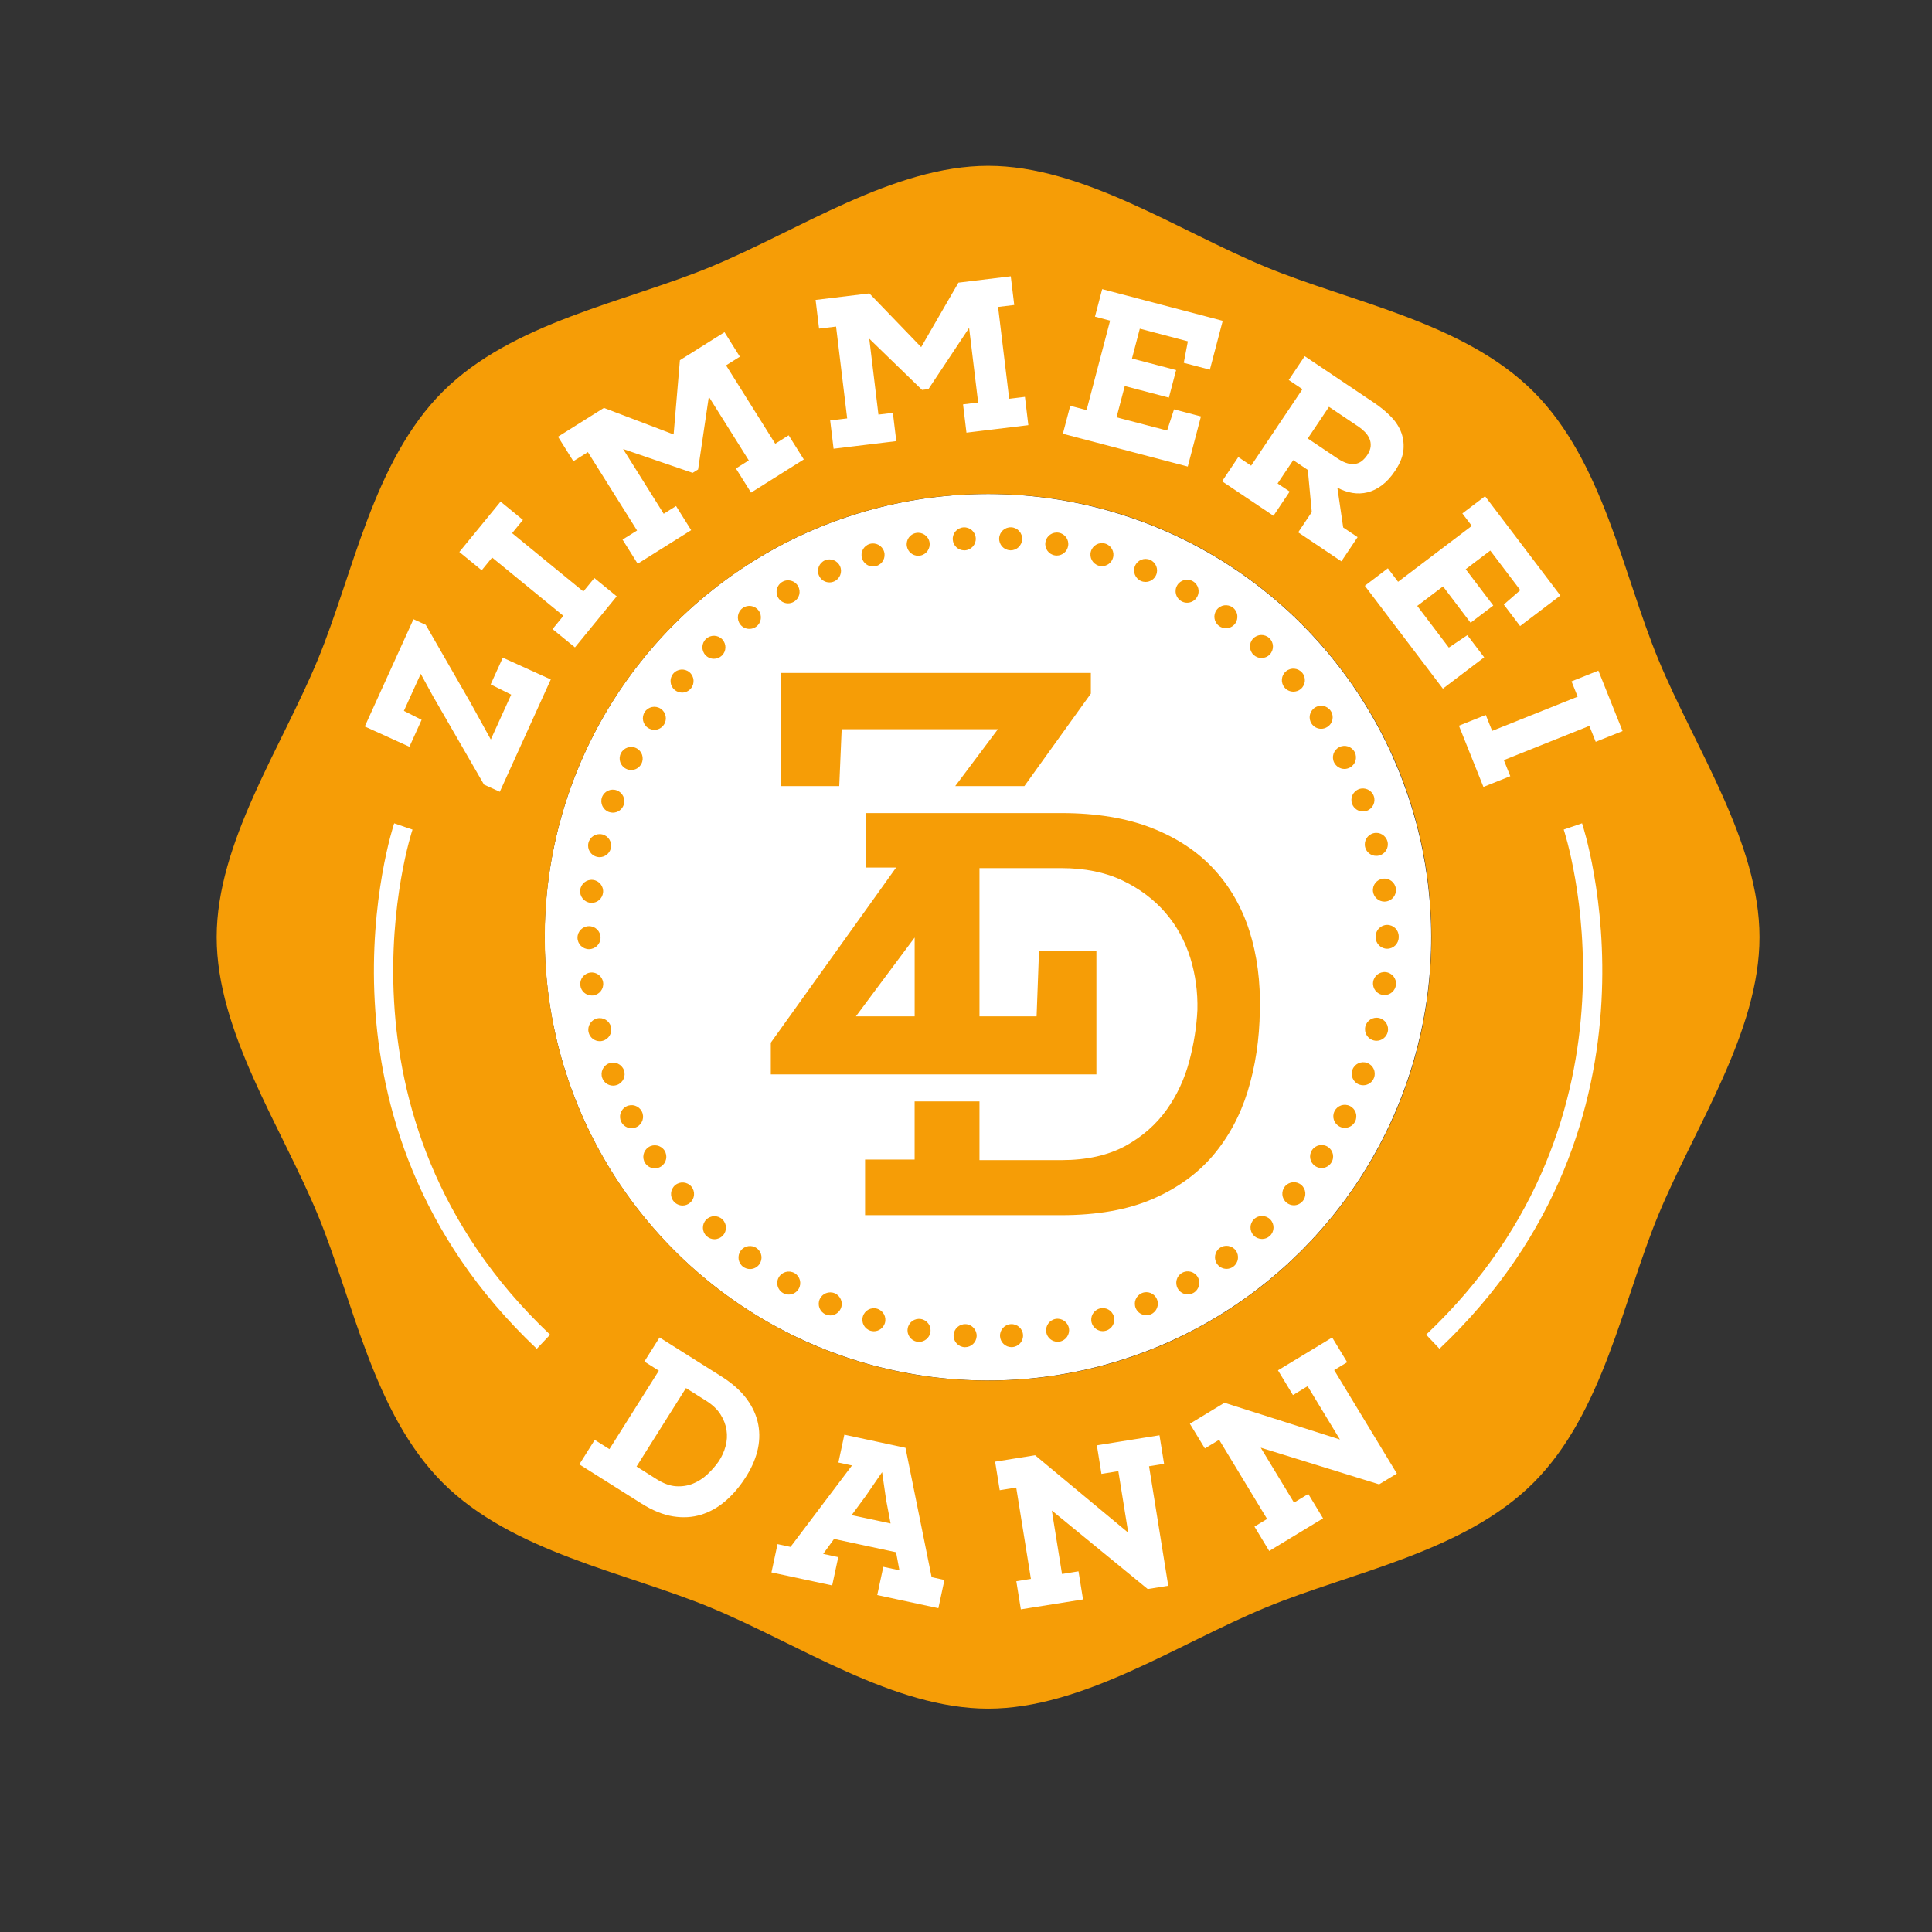 <?xml version="1.0" encoding="UTF-8"?>
<!-- Generator: Adobe Illustrator 27.8.0, SVG Export Plug-In . SVG Version: 6.00 Build 0)  -->
<svg xmlns="http://www.w3.org/2000/svg" xmlns:xlink="http://www.w3.org/1999/xlink" version="1.1" id="Ebene_1" x="0px" y="0px" viewBox="0 0 566.93 566.93" style="enable-background:new 0 0 566.93 566.93;" xml:space="preserve">
<rect x="0" y="0" width="566.93" height="566.93" fill="#333333" stroke="none"/>
<style type="text/css">
	.st0{fill:#FFFFFF;}
	.st1{fill:#F69D06;}
</style>
<g>
	<g>
		
			<ellipse transform="matrix(0.707 -0.707 0.707 0.707 -109.547 285.579)" class="st0" cx="289.95" cy="275.03" rx="130.09" ry="130.09"></ellipse>
	</g>
	<g>
		<g>
			<path class="st1" d="M486.64,193.55c-10.39-25.11-16.22-58.18-36.63-78.59c-20.41-20.41-53.49-26.24-78.59-36.63     c-26.02-10.77-53.75-29.68-81.47-29.67c-27.73,0-55.45,18.91-81.47,29.67c-25.11,10.39-58.18,16.22-78.59,36.63     c-20.41,20.41-26.24,53.49-36.63,78.59c-10.77,26.02-29.68,53.75-29.68,81.47c0,27.73,18.91,55.45,29.68,81.47     c10.39,25.11,16.22,58.18,36.63,78.59c20.41,20.41,53.49,26.24,78.59,36.63c26.02,10.77,53.75,29.68,81.47,29.68     c27.73,0,55.45-18.91,81.47-29.68c25.11-10.39,58.18-16.22,78.59-36.63c20.41-20.41,26.24-53.49,36.63-78.59     c10.77-26.02,29.67-53.75,29.67-81.47C516.32,247.3,497.41,219.58,486.64,193.55z M159.86,275.03     c0-71.85,58.24-130.09,130.09-130.09c71.85,0,130.09,58.24,130.09,130.09c0,71.85-58.24,130.09-130.09,130.09     C218.1,405.11,159.86,346.87,159.86,275.03z"></path>
		</g>
	</g>
	<g>
		<g>
			<path class="st1" d="M283.02,395.32c-1.86-0.11-3.3-1.7-3.19-3.57l0,0c0.11-1.86,1.7-3.28,3.57-3.19l0,0     c1.86,0.11,3.28,1.7,3.19,3.57l0,0c-0.11,1.8-1.59,3.19-3.38,3.19l0,0C283.14,395.32,283.08,395.32,283.02,395.32z      M293.45,392.13c-0.11-1.86,1.31-3.46,3.18-3.57l0,0c1.86-0.11,3.46,1.31,3.57,3.17l0,0c0.11,1.86-1.31,3.46-3.17,3.57l0,0l0,0     l0,0c-0.07,0.01-0.14,0.01-0.2,0.01l0,0C295.04,395.32,293.56,393.92,293.45,392.13z M269.1,393.71     c-1.84-0.31-3.07-2.07-2.74-3.9l0,0c0.31-1.84,2.07-3.07,3.91-2.74l0,0c1.84,0.31,3.07,2.07,2.74,3.9l0,0     c-0.28,1.63-1.72,2.8-3.32,2.8l0,0C269.49,393.76,269.3,393.75,269.1,393.71z M307.01,390.95c-0.31-1.84,0.91-3.59,2.74-3.92l0,0     c1.84-0.32,3.59,0.91,3.92,2.74l0,0c0.32,1.84-0.91,3.59-2.74,3.92l0,0c0,0,0,0,0-0.01l0,0c-0.2,0.04-0.39,0.05-0.59,0.05l0,0     C308.73,393.74,307.31,392.59,307.01,390.95z M255.47,390.51c-1.8-0.54-2.81-2.42-2.27-4.2l0,0c0.53-1.8,2.4-2.81,4.2-2.27l0,0     c1.78,0.53,2.8,2.41,2.27,4.2l0,0c-0.45,1.46-1.78,2.41-3.24,2.41l0,0C256.11,390.64,255.79,390.6,255.47,390.51z M320.35,388.2     c-0.53-1.78,0.49-3.67,2.27-4.2l0,0c1.8-0.54,3.68,0.47,4.22,2.27l0,0c0.53,1.78-0.49,3.66-2.27,4.2l0,0l0,0l0,0     c-0.32,0.09-0.65,0.15-0.97,0.15l0,0C322.13,390.61,320.8,389.65,320.35,388.2z M242.29,385.71c-1.72-0.73-2.5-2.72-1.77-4.43     l0,0c0.74-1.72,2.73-2.5,4.45-1.77l0,0c1.7,0.74,2.5,2.73,1.76,4.45l0,0c-0.55,1.27-1.8,2.04-3.11,2.04l0,0     C243.17,385.99,242.72,385.9,242.29,385.71z M333.28,383.91c-0.74-1.72,0.05-3.7,1.77-4.45l0,0c1.7-0.74,3.69,0.04,4.43,1.76l0,0     c0.74,1.72-0.04,3.7-1.76,4.45l0,0c-0.43,0.19-0.89,0.27-1.34,0.27l0,0C335.08,385.94,333.83,385.18,333.28,383.91z      M229.77,379.43L229.77,379.43L229.77,379.43c-1.62-0.93-2.18-3-1.24-4.62l0,0c0.93-1.61,3-2.16,4.62-1.23l0,0     c1.61,0.93,2.16,3,1.23,4.61l0,0c-0.62,1.08-1.76,1.69-2.93,1.69l0,0C230.87,379.87,230.29,379.72,229.77,379.43z M345.62,378.14     c-0.93-1.62-0.39-3.69,1.23-4.62l0,0c1.61-0.93,3.69-0.38,4.62,1.23l0,0c0.93,1.62,0.38,3.68-1.23,4.62l0,0l0,0l0,0     c-0.54,0.31-1.12,0.46-1.69,0.46l0,0C347.37,379.83,346.24,379.22,345.62,378.14z M218.07,371.73c-1.5-1.12-1.81-3.23-0.7-4.73     l0,0c1.12-1.5,3.23-1.81,4.73-0.69l0,0c1.5,1.11,1.81,3.23,0.69,4.73l0,0c-0.66,0.88-1.68,1.35-2.7,1.35l0,0     C219.38,372.39,218.67,372.17,218.07,371.73z M357.2,370.97c-1.12-1.49-0.81-3.61,0.69-4.73l0,0c1.49-1.11,3.61-0.8,4.73,0.69     l0,0c1.11,1.5,0.8,3.61-0.69,4.73l0,0c-0.61,0.46-1.31,0.68-2.01,0.68l0,0C358.87,372.33,357.86,371.86,357.2,370.97z      M207.32,362.71L207.32,362.71L207.32,362.71c-1.35-1.27-1.42-3.42-0.13-4.77l0,0c1.28-1.35,3.42-1.42,4.77-0.14l0,0     c1.36,1.27,1.42,3.42,0.15,4.77l0,0c-0.66,0.7-1.57,1.07-2.46,1.07l0,0C208.81,363.64,207.99,363.33,207.32,362.71z      M367.87,362.51c-1.28-1.35-1.22-3.49,0.14-4.77l0,0c1.36-1.28,3.5-1.22,4.78,0.14l0,0c1.27,1.35,1.22,3.5-0.15,4.78l0,0     c0,0,0,0,0-0.01l0,0c-0.65,0.62-1.49,0.93-2.31,0.92l0,0C369.42,363.56,368.53,363.21,367.87,362.51z M197.7,352.54     c-1.2-1.42-1.01-3.55,0.42-4.76l0,0c1.42-1.2,3.55-1.01,4.76,0.41l0,0c1.2,1.43,1.01,3.57-0.41,4.76l0,0     c-0.64,0.54-1.41,0.8-2.18,0.8l0,0C199.34,353.74,198.38,353.34,197.7,352.54z M377.5,352.88c-1.43-1.2-1.62-3.32-0.42-4.76l0,0     c1.2-1.43,3.32-1.62,4.76-0.42l0,0c1.43,1.2,1.61,3.34,0.42,4.76l0,0c-0.68,0.8-1.63,1.22-2.59,1.22l0,0     C378.9,353.67,378.13,353.42,377.5,352.88z M189.33,341.32c-1.03-1.55-0.59-3.66,0.96-4.69l0,0c1.55-1.03,3.65-0.59,4.69,0.96     l0,0c1.01,1.57,0.59,3.65-0.97,4.69l0,0c-0.57,0.38-1.22,0.55-1.85,0.55l0,0C191.06,342.84,189.97,342.3,189.33,341.32z      M385.95,342.19c-1.55-1.03-1.99-3.12-0.96-4.68l0,0c1.03-1.55,3.12-1.99,4.68-0.96l0,0c1.57,1.03,2,3.12,0.96,4.67l0,0     c-0.65,0.99-1.72,1.53-2.81,1.53l0,0C387.17,342.76,386.53,342.57,385.95,342.19z M182.3,329.2c-0.84-1.66-0.16-3.7,1.5-4.54l0,0     c1.66-0.84,3.7-0.18,4.54,1.5l0,0c0.84,1.66,0.18,3.7-1.5,4.54l0,0c-0.49,0.24-1,0.37-1.51,0.37l0,0     C184.08,331.07,182.89,330.38,182.3,329.2z M393.11,330.59c-1.66-0.84-2.34-2.86-1.5-4.53l0,0c0.84-1.68,2.86-2.34,4.54-1.5l0,0     c1.66,0.84,2.34,2.86,1.5,4.53l0,0c0,0,0,0,0,0.01l0,0c-0.59,1.18-1.78,1.85-3.03,1.85l0,0     C394.12,330.96,393.6,330.85,393.11,330.59z M176.73,316.34c-0.64-1.74,0.27-3.69,2.01-4.32l0,0c1.76-0.63,3.7,0.26,4.34,2.01     l0,0c0.65,1.76-0.26,3.69-2.01,4.34l0,0c-0.38,0.13-0.77,0.2-1.15,0.2l0,0C178.53,318.57,177.23,317.72,176.73,316.34z      M398.87,318.26c-1.74-0.63-2.65-2.58-2.01-4.34l0,0c0.64-1.76,2.58-2.66,4.32-2.01l0,0c1.76,0.63,2.66,2.57,2.03,4.32l0,0l0,0     l0,0c-0.5,1.38-1.8,2.23-3.18,2.23l0,0C399.65,318.46,399.26,318.39,398.87,318.26z M172.72,302.92     c-0.43-1.81,0.69-3.64,2.5-4.07l0,0c1.81-0.43,3.63,0.7,4.07,2.51l0,0c0.43,1.81-0.69,3.64-2.51,4.07l0,0     c-0.26,0.07-0.51,0.1-0.77,0.1l0,0C174.46,305.53,173.08,304.48,172.72,302.92z M403.15,305.31c-1.81-0.43-2.93-2.24-2.51-4.07     l0,0c0.43-1.81,2.26-2.93,4.07-2.51l0,0c1.82,0.43,2.95,2.26,2.51,4.07l0,0c-0.36,1.55-1.76,2.61-3.28,2.61l0,0     C403.68,305.41,403.42,305.38,403.15,305.31z M170.29,289.13c0,0,0,0-0.01,0l0,0c-0.2-1.85,1.12-3.53,2.97-3.74l0,0     c1.85-0.22,3.53,1.11,3.74,2.96l0,0c0.22,1.86-1.11,3.53-2.96,3.76l0,0c-0.14,0.01-0.27,0.01-0.41,0.01l0,0     C171.94,292.11,170.48,290.86,170.29,289.13z M405.89,291.96c-1.85-0.2-3.19-1.88-2.97-3.74l0,0c0.22-1.85,1.89-3.17,3.74-2.96     l0,0c1.85,0.22,3.19,1.89,2.97,3.74l0,0c-0.2,1.72-1.66,2.99-3.35,2.99l0,0C406.15,291.99,406.01,291.99,405.89,291.96z      M169.46,275.16c0-1.86,1.51-3.38,3.38-3.38l0,0c1.87-0.01,3.38,1.5,3.38,3.36v0.01c0,1.85-1.51,3.36-3.38,3.38l0,0     C170.98,278.53,169.46,277.02,169.46,275.16z M403.68,275.02c0-0.04,0-0.08,0-0.12l0,0c0-0.04,0-0.08,0-0.12l0,0     c0-1.86,1.51-3.38,3.38-3.38l0,0c1.86,0,3.38,1.5,3.38,3.36l0,0c0,0.05,0,0.09,0,0.14l0,0c0,0.04,0,0.08,0,0.12l0,0     c0,1.86-1.51,3.38-3.38,3.38l0,0C405.19,278.4,403.68,276.89,403.68,275.02z M403.68,274.78L403.68,274.78L403.68,274.78     c0,0,0,0,0,0.01l0,0C403.68,274.78,403.68,274.79,403.68,274.78z M173.22,264.91c-1.85-0.22-3.18-1.89-2.97-3.74l0,0     c0.22-1.85,1.89-3.19,3.74-2.97l0,0c1.85,0.22,3.19,1.89,2.97,3.74l0,0c-0.2,1.73-1.66,3-3.35,3l0,0     C173.49,264.94,173.36,264.93,173.22,264.91z M402.89,261.58c-0.22-1.85,1.11-3.53,2.96-3.74l0,0c1.85-0.22,3.54,1.11,3.76,2.96     l0,0l0,0l0,0c0.22,1.85-1.11,3.53-2.96,3.74l0,0c-0.13,0.03-0.27,0.03-0.41,0.03l0,0C404.56,264.56,403.1,263.29,402.89,261.58z      M175.17,251.43c-1.81-0.42-2.93-2.24-2.51-4.05l0,0l0,0l0,0c0.42-1.82,2.24-2.95,4.07-2.53l0,0c1.81,0.43,2.95,2.26,2.51,4.07     l0,0c-0.36,1.55-1.76,2.61-3.3,2.61l0,0C175.68,251.52,175.42,251.5,175.17,251.43z M400.58,248.56     c-0.43-1.82,0.69-3.63,2.51-4.07l0,0c1.81-0.43,3.62,0.69,4.07,2.5l0,0l0,0l0,0c0.43,1.81-0.69,3.64-2.5,4.07l0,0     c-0.27,0.07-0.53,0.09-0.8,0.09l0,0C402.34,251.16,400.96,250.12,400.58,248.56z M178.68,238.27c-1.76-0.63-2.66-2.58-2.03-4.34     l0,0l0,0l0,0c0.63-1.74,2.58-2.65,4.32-2.01l0,0c1.76,0.64,2.66,2.57,2.03,4.32l0,0c-0.5,1.38-1.8,2.23-3.17,2.23l0,0     C179.45,238.47,179.06,238.4,178.68,238.27z M396.77,235.9L396.77,235.9c-0.65-1.76,0.26-3.69,2.01-4.34l0,0     c1.76-0.63,3.69,0.27,4.34,2.01l0,0c0.64,1.76-0.26,3.69-2.01,4.34l0,0c-0.39,0.13-0.78,0.2-1.16,0.2l0,0     C398.57,238.12,397.27,237.27,396.77,235.9z M183.7,225.59c-1.68-0.84-2.35-2.86-1.51-4.53l0,0c0.84-1.68,2.88-2.35,4.54-1.51     l0,0c1.66,0.84,2.34,2.86,1.5,4.54l0,0c-0.59,1.18-1.78,1.87-3.01,1.87l0,0C184.71,225.96,184.19,225.84,183.7,225.59z      M391.5,223.78c-0.84-1.68-0.16-3.7,1.5-4.54l0,0c1.66-0.85,3.69-0.18,4.54,1.49l0,0c0.84,1.66,0.18,3.7-1.5,4.54l0,0     c-0.49,0.24-1,0.37-1.51,0.37l0,0C393.29,225.64,392.11,224.95,391.5,223.78z M190.16,213.61c-1.55-1.04-1.99-3.12-0.96-4.69l0,0     c1.01-1.55,3.11-1.99,4.67-0.96l0,0c1.55,1.03,1.99,3.11,0.96,4.68l0,0c-0.65,0.99-1.72,1.53-2.82,1.53l0,0     C191.38,214.16,190.74,213.97,190.16,213.61z M384.87,212.35c-1.03-1.55-0.61-3.66,0.96-4.69l0,0c1.55-1.03,3.65-0.6,4.67,0.96     l0,0c1.03,1.55,0.61,3.65-0.96,4.67l0,0c-0.57,0.38-1.22,0.57-1.85,0.57l0,0C386.6,213.87,385.52,213.33,384.87,212.35z      M197.97,202.44c-1.42-1.19-1.61-3.32-0.42-4.76l0,0c1.2-1.43,3.34-1.61,4.77-0.42l0,0c1.42,1.2,1.61,3.34,0.42,4.76l0,0     c-0.68,0.8-1.63,1.22-2.59,1.22l0,0C199.38,203.23,198.61,202.98,197.97,202.44z M376.95,201.76c-1.2-1.42-1.03-3.55,0.41-4.76     l0,0c1.42-1.2,3.55-1.01,4.76,0.41l0,0c1.2,1.43,1.01,3.55-0.41,4.77l0,0c-0.63,0.53-1.41,0.78-2.18,0.78l0,0     C378.57,202.96,377.61,202.56,376.95,201.76z M207.03,192.26c-1.28-1.35-1.22-3.5,0.14-4.78l0,0l0,0l0,0     c1.35-1.27,3.49-1.22,4.77,0.13l0,0c1.28,1.37,1.23,3.5-0.12,4.78l0,0c-0.66,0.62-1.49,0.92-2.32,0.92l0,0     C208.59,193.32,207.69,192.96,207.03,192.26z M367.86,192.17c-1.36-1.28-1.43-3.42-0.15-4.78l0,0c1.27-1.35,3.4-1.42,4.77-0.13     l0,0c1.36,1.27,1.42,3.4,0.15,4.77l0,0c-0.66,0.7-1.57,1.07-2.46,1.07l0,0C369.33,193.09,368.51,192.77,367.86,192.17z      M217.19,183.19c-1.11-1.5-0.81-3.61,0.69-4.73l0,0c1.49-1.12,3.61-0.81,4.73,0.69l0,0c1.11,1.49,0.81,3.61-0.69,4.72v0.01     c-0.61,0.45-1.31,0.66-2.01,0.66l0,0C218.88,184.55,217.85,184.09,217.19,183.19z M357.71,183.67c-1.5-1.11-1.81-3.23-0.69-4.71     l0,0c1.11-1.5,3.22-1.81,4.72-0.7l0,0l0,0l0,0c1.5,1.11,1.81,3.23,0.7,4.73l0,0c-0.66,0.89-1.69,1.36-2.72,1.36l0,0     C359.02,184.34,358.32,184.13,357.71,183.67z M228.33,175.36c-0.93-1.61-0.39-3.68,1.22-4.61l0,0c1.62-0.95,3.69-0.39,4.62,1.22     l0,0c0.95,1.62,0.39,3.69-1.23,4.62l0,0c-0.53,0.31-1.11,0.46-1.69,0.46l0,0C230.09,177.05,228.96,176.44,228.33,175.36z      M346.66,176.41c-1.62-0.93-2.18-3-1.24-4.61l0,0c0.93-1.62,3-2.18,4.61-1.24l0,0c1.62,0.93,2.18,3,1.24,4.61l0,0     c-0.62,1.1-1.76,1.7-2.93,1.7l0,0C347.76,176.87,347.18,176.72,346.66,176.41z M240.31,168.87c-0.74-1.7,0.04-3.69,1.76-4.45l0,0     c1.7-0.73,3.69,0.05,4.45,1.77l0,0c0.73,1.7-0.05,3.69-1.77,4.43l0,0c-0.43,0.19-0.89,0.28-1.34,0.28l0,0     C242.1,170.91,240.86,170.16,240.31,168.87z M334.82,170.49c-1.7-0.74-2.5-2.73-1.76-4.43l0,0c0.73-1.73,2.72-2.51,4.43-1.78l0,0     c0,0,0,0,0,0.01l0,0c1.72,0.73,2.5,2.72,1.77,4.43l0,0c-0.55,1.28-1.8,2.04-3.11,2.04l0,0     C335.71,170.76,335.27,170.68,334.82,170.49z M252.95,163.83c-0.54-1.78,0.47-3.68,2.26-4.22l0,0c1.8-0.53,3.68,0.49,4.22,2.27     l0,0c0.54,1.78-0.47,3.66-2.27,4.2l0,0c-0.32,0.1-0.65,0.15-0.97,0.15l0,0C254.74,166.24,253.4,165.29,252.95,163.83z      M322.39,165.99c-1.78-0.54-2.81-2.42-2.27-4.2l0,0c0.53-1.8,2.41-2.81,4.19-2.28l0,0c1.8,0.53,2.81,2.42,2.28,4.2l0,0     c-0.43,1.47-1.78,2.42-3.24,2.42l0,0C323.04,166.13,322.71,166.09,322.39,165.99z M266.11,160.29c-0.32-1.84,0.89-3.58,2.73-3.9     l0,0c1.84-0.32,3.59,0.89,3.92,2.73l0,0c0.32,1.84-0.91,3.59-2.74,3.92l0,0c-0.19,0.04-0.39,0.05-0.58,0.05l0,0     C267.83,163.09,266.4,161.94,266.11,160.29z M309.53,162.97h-0.01c-1.84-0.31-3.07-2.07-2.74-3.91l0,0     c0.32-1.84,2.07-3.07,3.91-2.74l0,0c1.84,0.31,3.07,2.07,2.74,3.9l0,0c-0.28,1.63-1.7,2.8-3.32,2.8l0,0     C309.91,163.02,309.72,163.01,309.53,162.97z M279.58,158.32c-0.11-1.86,1.31-3.46,3.18-3.57l0,0c1.86-0.11,3.46,1.31,3.57,3.17     l0,0c0.11,1.86-1.31,3.46-3.18,3.57l0,0c-0.07,0-0.14,0-0.2,0l0,0C281.18,161.5,279.69,160.12,279.58,158.32z M296.38,161.47     c-1.86-0.09-3.28-1.69-3.18-3.55l0,0c0.1-1.86,1.69-3.28,3.55-3.19l0,0c1.87,0.11,3.3,1.7,3.19,3.57l0,0     c-0.11,1.8-1.59,3.19-3.38,3.19l0,0C296.52,161.48,296.45,161.48,296.38,161.47z M246.27,230.67l0.71-16.68h45.84l-12.51,16.68     h20.29l19.5-27.13v-6.07h-90.89v33.2H246.27z M366.64,273.21c-2.22-6.97-5.73-13.09-10.45-18.18     c-4.72-5.12-10.82-9.16-18.13-12.03c-7.42-2.93-16.34-4.41-26.58-4.41h-16.55h-20.53h-20.37v15.99h8.92l-5.65,7.92l-31.11,43.46     v9.32h42.2h19.03h34.31v-36.26h-16.84l-0.71,19.21h-16.76v-35.6v-7.89h24.07c6.78,0,12.8,1.21,17.87,3.62     c5.04,2.4,9.26,5.57,12.61,9.45c3.35,3.88,5.81,8.39,7.34,13.35c1.5,4.88,2.19,10,2.06,15.2c-0.24,5.01-1.06,10.03-2.38,15.02     c-1.37,5.17-3.59,9.95-6.6,14.2c-3.11,4.38-7.2,7.97-12.19,10.71c-5.07,2.74-11.35,4.14-18.71,4.14h-24.07V323.2h-19.03v17.07     h-14.54v16.31h57.64c10.42,0,19.4-1.58,26.63-4.7c7.2-3.09,13.14-7.36,17.71-12.67c4.59-5.38,8.05-11.74,10.27-18.9     c2.27-7.34,3.48-15.33,3.59-23.78C369.91,288.12,368.88,280.28,366.64,273.21z M251.16,298.23l9.32-12.51l7.92-10.61v13.25v9.87     H251.16z"></path>
		</g>
	</g>
	<g>
		<path class="st0" d="M123.72,211.23l-3.58,7.9l-13.1-5.95l14.29-31.47l3.6,1.64l13.15,22.88l5.94,10.77l5.98-13.16l-6.02-3.01    l3.56-7.84l14.08,6.39l-14.96,32.96l-4.63-2.1l-14.95-25.9l-3.62-6.61l-4.94,10.87L123.72,211.23z M174.41,169.62l6.56,5.37    l-12.26,14.98l-6.57-5.37l3.18-3.89l-20.91-17.11l-3.06,3.74l-6.56-5.37l12.1-14.78l6.56,5.37l-3.18,3.89l20.91,17.11    L174.41,169.62z M220.39,144.55l-4.44-7.08l3.78-2.37L208,116.42l-3.15,21.34l-1.6,1l-20.41-7l11.92,19l3.62-2.27l4.44,7.08    l-15.7,9.85l-4.44-7.08l4.26-2.67l-14.43-23l-4.26,2.67l-4.51-7.19l13.47-8.45l20.46,7.78l1.84-21.78l13.09-8.22l4.51,7.19    l-4.05,2.54l14.43,23l3.94-2.47l4.44,7.08L220.39,144.55z M283.6,126.96l-1-8.3l4.43-0.54l-2.65-21.9l-11.94,17.97l-1.87,0.23    l-15.49-15.03l2.69,22.27l4.24-0.51l1,8.3l-18.4,2.23l-1-8.3l4.99-0.6l-3.26-26.95l-4.99,0.6l-1.02-8.42l15.78-1.91l15.2,15.76    l10.94-18.92l15.35-1.86l1.02,8.42l-4.74,0.57l3.26,26.95l4.62-0.56l1,8.3L283.6,126.96z M342.48,126.34l2.03-6.22l7.9,2.08    l-3.87,14.71l-36.65-9.63l2.16-8.2l4.8,1.26l6.9-26.25l-4.44-1.17l2.12-8.08l35.37,9.3l-3.77,14.34l-7.66-2.01l1.2-6.31    l-14.1-3.71l-2.3,8.75l12.95,3.4l-2.12,8.08l-12.95-3.4l-2.41,9.18L342.48,126.34z M411.02,126.49c-0.7-1.66-1.76-3.17-3.16-4.54    c-1.4-1.37-2.92-2.6-4.55-3.7l-20.45-13.73l-4.69,6.99l4.02,2.7l-15.06,22.44l-3.76-2.52l-4.76,7.1l15.08,10.12l4.76-7.1    l-3.55-2.38l4.59-6.84l4.28,2.87l1.16,12.36l-3.99,5.95l12.68,8.51l4.76-7.1l-4.23-2.84l-1.71-11.67    c1.45,0.77,2.92,1.28,4.42,1.53c1.5,0.25,2.97,0.19,4.43-0.17c1.45-0.36,2.86-1.05,4.23-2.08c1.37-1.02,2.65-2.42,3.84-4.2    c1.49-2.23,2.32-4.32,2.48-6.28C412,129.96,411.72,128.15,411.02,126.49z M402.21,130.98c-0.07,0.81-0.4,1.67-1.01,2.58    c-0.4,0.59-0.87,1.12-1.41,1.59c-0.54,0.47-1.17,0.78-1.88,0.94c-0.71,0.15-1.52,0.12-2.42-0.11c-0.91-0.23-1.93-0.73-3.08-1.5    l-8.66-5.81l6.23-9.29l8.66,5.81c0.66,0.44,1.28,0.96,1.87,1.56c0.58,0.59,1.03,1.25,1.34,1.96    C402.16,129.41,402.28,130.17,402.21,130.98z M425.15,190.03l5.43-3.65l4.94,6.51l-12.12,9.19l-22.9-30.19l6.76-5.13l3,3.96    l21.63-16.4l-2.77-3.66l6.66-5.05l22.1,29.14l-11.82,8.96l-4.78-6.31l4.84-4.22l-8.81-11.62l-7.21,5.47l8.09,10.66l-6.66,5.05    l-8.09-10.67l-7.56,5.73L425.15,190.03z M443.18,227.77l-7.88,3.15l-7.19-17.97l7.88-3.15l1.87,4.67l25.09-10.04l-1.8-4.49    l7.88-3.15l7.1,17.74l-7.88,3.15l-1.87-4.67l-25.09,10.04L443.18,227.77z M222.51,418.05c-0.49-2.61-1.61-5.11-3.37-7.51    c-1.76-2.4-4.23-4.6-7.42-6.61l-18.18-11.46l-4.46,7.07l4.25,2.68l-14.5,23.02l-4.31-2.71l-4.52,7.18l18.24,11.49    c3.26,2.05,6.36,3.31,9.29,3.77c2.93,0.46,5.67,0.29,8.22-0.5c2.55-0.79,4.9-2.11,7.06-3.95c2.15-1.84,4.07-4.06,5.76-6.66    c1.72-2.58,2.93-5.21,3.63-7.89C222.89,423.3,223,420.65,222.51,418.05z M212.91,424.4c-0.43,1.59-1.11,3.08-2.04,4.47    c-0.94,1.34-2.04,2.59-3.29,3.76c-1.25,1.17-2.65,2.07-4.19,2.71c-1.54,0.64-3.21,0.9-4.99,0.79c-1.79-0.11-3.67-0.79-5.66-2.04    l-5.95-3.75l14.5-23.02l5.95,3.75c1.84,1.16,3.24,2.48,4.18,3.97c0.94,1.49,1.54,3.02,1.77,4.61    C213.43,421.22,213.34,422.81,212.91,424.4z M273.38,462.81l-7.67-37.96l-17.94-3.85l-1.75,8.17l3.99,0.86l-18.04,23.9l-3.81-0.82    l-1.78,8.3l17.82,3.82l1.78-8.3l-4.42-0.95l3.19-4.39l18.19,3.9l0.99,5.29l-4.73-1.01l-1.78,8.29l17.94,3.85l1.78-8.29    L273.38,462.81z M249.91,444.6l4.17-5.66l4.77-6.95l1.19,8.22l1.3,6.84L249.91,444.6z M299.56,472.25l-1.33-8.25l4.28-0.69    l-4.31-26.8l-4.84,0.78l-1.35-8.38l11.73-1.88l27.33,22.72l-2.9-18.05l-4.96,0.8l-1.34-8.38l18.37-2.95l1.35,8.38l-4.41,0.71    l5.63,35.06l-6.02,0.97l-28.14-23.04l2.99,18.62l4.84-0.78l1.33,8.25L299.56,472.25z M372.44,455.12l-4.33-7.15l3.71-2.25    l-14.07-23.22l-4.19,2.54l-4.4-7.25l10.16-6.16l33.87,10.78l-9.48-15.64l-4.3,2.61l-4.4-7.26l15.91-9.64l4.4,7.26l-3.82,2.31    l18.4,30.36l-5.21,3.16l-34.74-10.76l9.77,16.12l4.19-2.54l4.33,7.15L372.44,455.12z M464.24,241.59l-5.38,1.84    c0.28,0.83,27.6,83.95-40.37,148.22l3.91,4.13C493.08,328.95,464.53,242.45,464.24,241.59z M157.51,395.79l3.91-4.13    c-67.98-64.27-40.66-147.39-40.37-148.22l-5.38-1.84C115.37,242.45,86.82,328.95,157.51,395.79z"></path>
	</g>
</g>
</svg>
